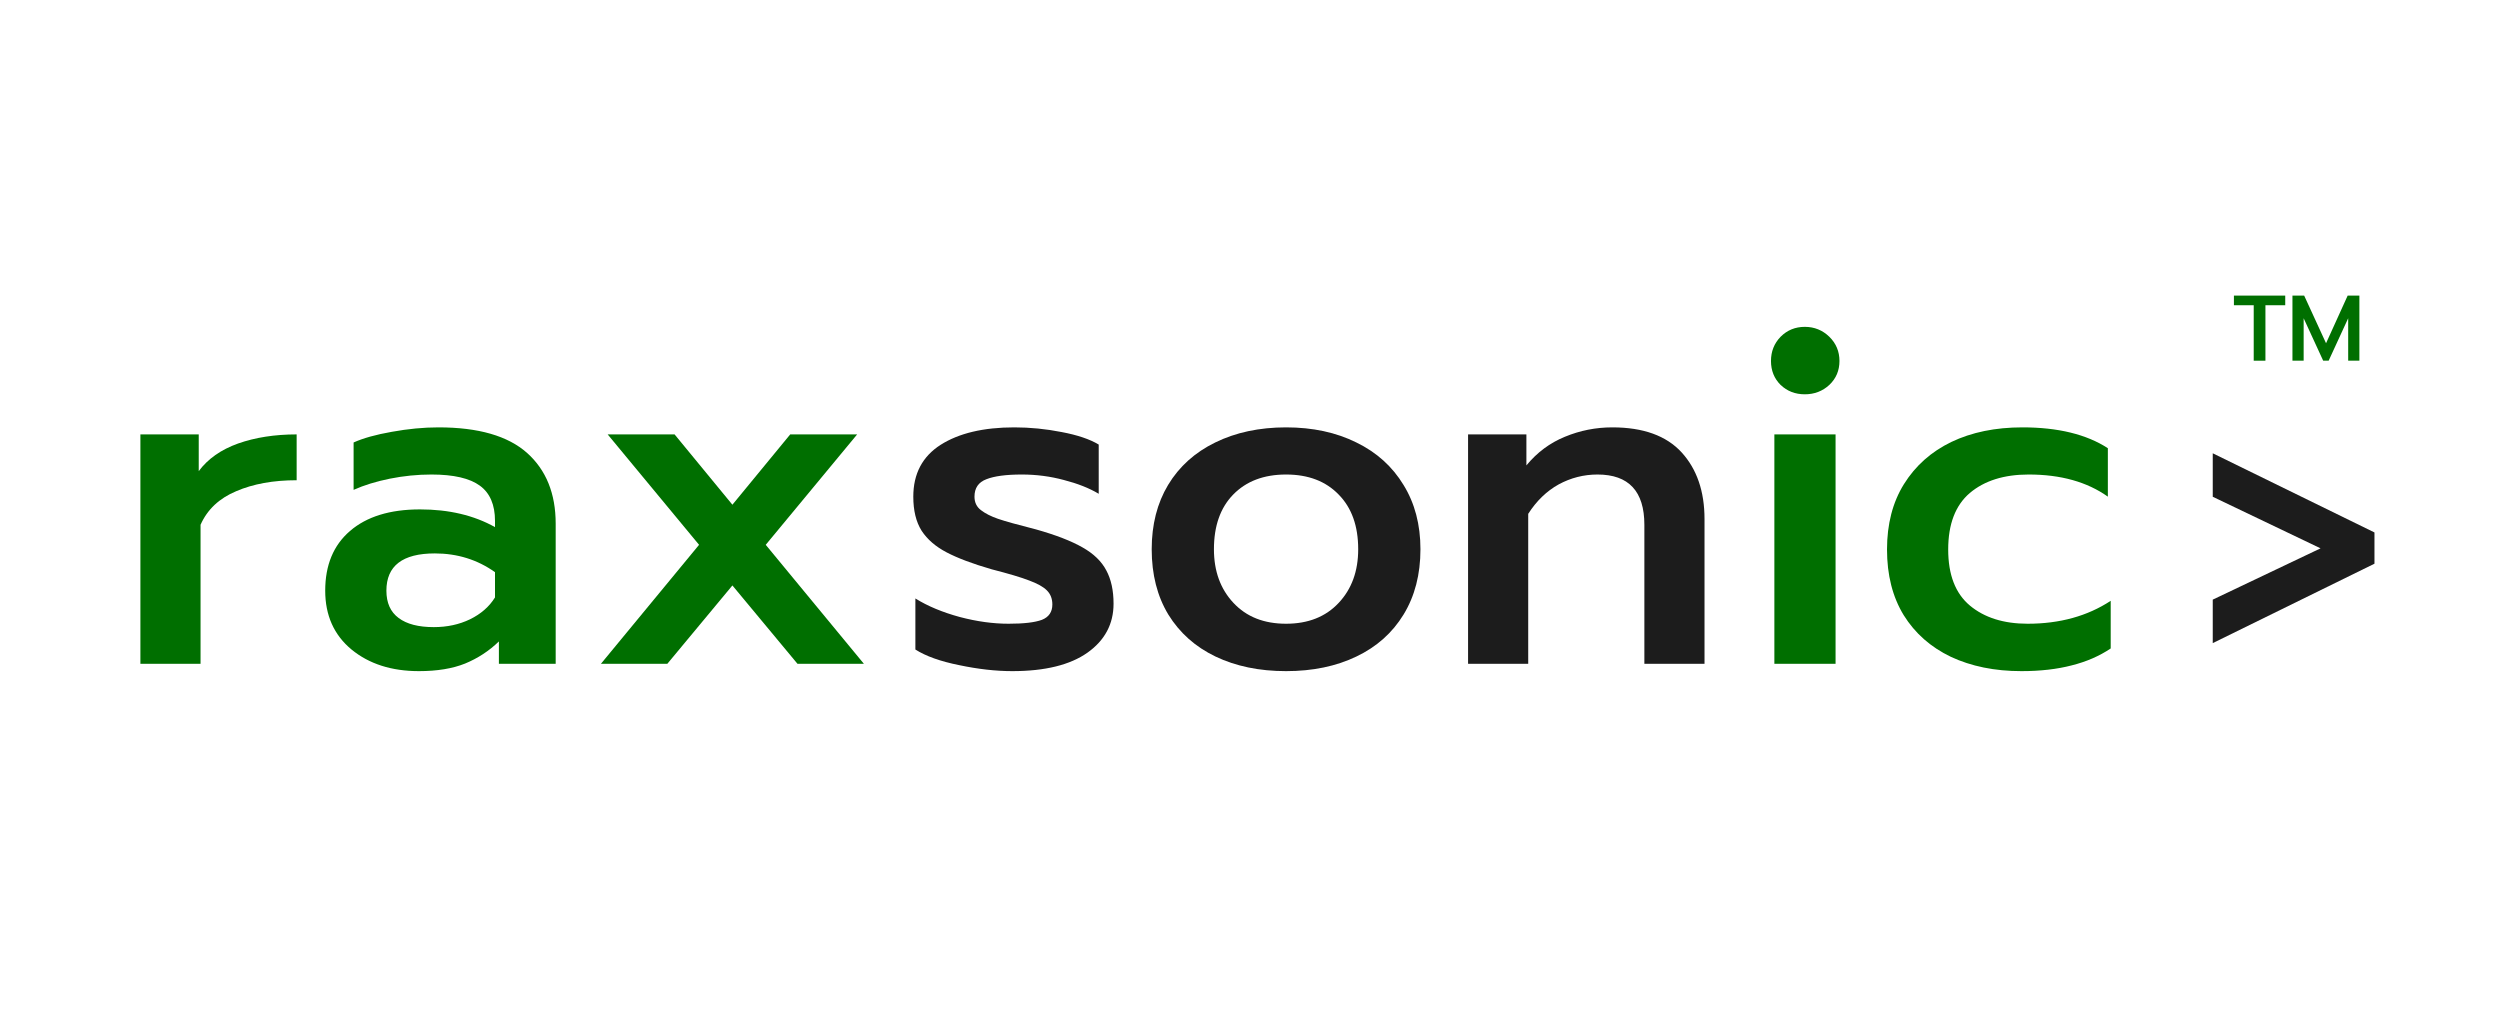 <svg xmlns="http://www.w3.org/2000/svg" xmlns:xlink="http://www.w3.org/1999/xlink" width="200" zoomAndPan="magnify" viewBox="0 0 150 61.5" height="82" preserveAspectRatio="xMidYMid meet" version="1.0"><defs><g/></defs><g fill="#006f00" fill-opacity="1"><g transform="translate(6.705, 39.83)"><g><path d="M 1.719 -13.766 L 5.219 -13.766 L 5.219 -11.562 C 5.77 -12.301 6.555 -12.852 7.578 -13.219 C 8.609 -13.582 9.781 -13.766 11.094 -13.766 L 11.094 -11.016 C 9.695 -11.016 8.488 -10.797 7.469 -10.359 C 6.445 -9.93 5.734 -9.258 5.328 -8.344 L 5.328 0 L 1.719 0 Z M 1.719 -13.766 "/></g></g></g><g fill="#006f00" fill-opacity="1"><g transform="translate(18.372, 39.83)"><g><path d="M 6.766 0.438 C 5.117 0.438 3.77 0.004 2.719 -0.859 C 1.664 -1.734 1.141 -2.91 1.141 -4.391 C 1.141 -5.922 1.633 -7.113 2.625 -7.969 C 3.625 -8.832 5.023 -9.266 6.828 -9.266 C 8.566 -9.266 10.066 -8.91 11.328 -8.203 L 11.328 -8.578 C 11.328 -9.547 11.023 -10.25 10.422 -10.688 C 9.816 -11.133 8.848 -11.359 7.516 -11.359 C 6.672 -11.359 5.836 -11.273 5.016 -11.109 C 4.191 -10.941 3.469 -10.719 2.844 -10.438 L 2.844 -13.281 C 3.414 -13.539 4.18 -13.754 5.141 -13.922 C 6.109 -14.098 7.039 -14.188 7.938 -14.188 C 10.332 -14.188 12.102 -13.676 13.25 -12.656 C 14.395 -11.633 14.969 -10.219 14.969 -8.406 L 14.969 0 L 11.562 0 L 11.562 -1.344 C 10.969 -0.77 10.289 -0.328 9.531 -0.016 C 8.781 0.285 7.859 0.438 6.766 0.438 Z M 7.656 -2.203 C 8.457 -2.203 9.18 -2.359 9.828 -2.672 C 10.484 -2.992 10.984 -3.43 11.328 -3.984 L 11.328 -5.5 C 10.273 -6.25 9.07 -6.625 7.719 -6.625 C 5.781 -6.625 4.812 -5.879 4.812 -4.391 C 4.812 -3.66 5.055 -3.113 5.547 -2.75 C 6.035 -2.383 6.738 -2.203 7.656 -2.203 Z M 7.656 -2.203 "/></g></g></g><g fill="#006f00" fill-opacity="1"><g transform="translate(34.913, 39.83)"><g><path d="M 7.031 -7.141 L 1.547 -13.766 L 5.562 -13.766 L 9.031 -9.547 L 12.5 -13.766 L 16.516 -13.766 L 11.031 -7.141 L 16.922 0 L 12.938 0 L 9.031 -4.703 L 5.125 0 L 1.141 0 Z M 7.031 -7.141 "/></g></g></g><g fill="#1c1c1c" fill-opacity="1"><g transform="translate(53.657, 39.83)"><g><path d="M 7.078 0.438 C 6.086 0.438 5.023 0.316 3.891 0.078 C 2.766 -0.148 1.891 -0.461 1.266 -0.859 L 1.266 -3.922 C 2.004 -3.461 2.891 -3.094 3.922 -2.812 C 4.953 -2.539 5.93 -2.406 6.859 -2.406 C 7.773 -2.406 8.441 -2.484 8.859 -2.641 C 9.273 -2.805 9.484 -3.113 9.484 -3.562 C 9.484 -3.906 9.375 -4.188 9.156 -4.406 C 8.938 -4.625 8.582 -4.82 8.094 -5 C 7.613 -5.188 6.863 -5.41 5.844 -5.672 C 4.695 -6.004 3.797 -6.344 3.141 -6.688 C 2.484 -7.031 1.984 -7.461 1.641 -7.984 C 1.305 -8.516 1.141 -9.195 1.141 -10.031 C 1.141 -11.406 1.688 -12.441 2.781 -13.141 C 3.875 -13.836 5.348 -14.188 7.203 -14.188 C 8.148 -14.188 9.098 -14.094 10.047 -13.906 C 10.992 -13.727 11.734 -13.477 12.266 -13.156 L 12.266 -10.203 C 11.691 -10.547 10.992 -10.82 10.172 -11.031 C 9.359 -11.25 8.52 -11.359 7.656 -11.359 C 6.719 -11.359 6.008 -11.266 5.531 -11.078 C 5.051 -10.898 4.812 -10.551 4.812 -10.031 C 4.812 -9.688 4.941 -9.414 5.203 -9.219 C 5.461 -9.02 5.801 -8.848 6.219 -8.703 C 6.645 -8.555 7.41 -8.344 8.516 -8.062 C 9.703 -7.727 10.629 -7.367 11.297 -6.984 C 11.961 -6.609 12.438 -6.148 12.719 -5.609 C 13.008 -5.078 13.156 -4.41 13.156 -3.609 C 13.156 -2.391 12.633 -1.41 11.594 -0.672 C 10.551 0.066 9.047 0.438 7.078 0.438 Z M 7.078 0.438 "/></g></g></g><g fill="#1c1c1c" fill-opacity="1"><g transform="translate(67.961, 39.83)"><g><path d="M 9.203 0.438 C 7.598 0.438 6.188 0.145 4.969 -0.438 C 3.758 -1.02 2.816 -1.859 2.141 -2.953 C 1.473 -4.055 1.141 -5.363 1.141 -6.875 C 1.141 -8.352 1.469 -9.641 2.125 -10.734 C 2.789 -11.836 3.734 -12.688 4.953 -13.281 C 6.18 -13.883 7.598 -14.188 9.203 -14.188 C 10.805 -14.188 12.211 -13.883 13.422 -13.281 C 14.641 -12.688 15.582 -11.836 16.25 -10.734 C 16.926 -9.641 17.266 -8.352 17.266 -6.875 C 17.266 -5.363 16.926 -4.055 16.25 -2.953 C 15.582 -1.859 14.641 -1.02 13.422 -0.438 C 12.211 0.145 10.805 0.438 9.203 0.438 Z M 9.203 -2.406 C 10.523 -2.406 11.578 -2.82 12.359 -3.656 C 13.141 -4.488 13.531 -5.562 13.531 -6.875 C 13.531 -8.27 13.141 -9.363 12.359 -10.156 C 11.586 -10.957 10.535 -11.359 9.203 -11.359 C 7.867 -11.359 6.812 -10.957 6.031 -10.156 C 5.258 -9.363 4.875 -8.27 4.875 -6.875 C 4.875 -5.562 5.266 -4.488 6.047 -3.656 C 6.828 -2.82 7.879 -2.406 9.203 -2.406 Z M 9.203 -2.406 "/></g></g></g><g fill="#1c1c1c" fill-opacity="1"><g transform="translate(86.365, 39.83)"><g><path d="M 1.719 -13.766 L 5.219 -13.766 L 5.219 -11.906 C 5.863 -12.688 6.633 -13.258 7.531 -13.625 C 8.438 -14 9.383 -14.188 10.375 -14.188 C 12.227 -14.188 13.613 -13.688 14.531 -12.688 C 15.445 -11.688 15.906 -10.352 15.906 -8.688 L 15.906 0 L 12.297 0 L 12.297 -8.344 C 12.297 -10.352 11.359 -11.359 9.484 -11.359 C 8.66 -11.359 7.883 -11.16 7.156 -10.766 C 6.438 -10.367 5.828 -9.781 5.328 -9 L 5.328 0 L 1.719 0 Z M 1.719 -13.766 "/></g></g></g><g fill="#006f00" fill-opacity="1"><g transform="translate(104.54, 39.83)"><g><path d="M 3.75 -16.172 C 3.176 -16.172 2.691 -16.359 2.297 -16.734 C 1.91 -17.117 1.719 -17.598 1.719 -18.172 C 1.719 -18.742 1.91 -19.227 2.297 -19.625 C 2.691 -20.02 3.176 -20.219 3.75 -20.219 C 4.32 -20.219 4.812 -20.02 5.219 -19.625 C 5.625 -19.227 5.828 -18.742 5.828 -18.172 C 5.828 -17.598 5.625 -17.117 5.219 -16.734 C 4.812 -16.359 4.32 -16.172 3.75 -16.172 Z M 1.922 -13.766 L 5.594 -13.766 L 5.594 0 L 1.922 0 Z M 1.922 -13.766 "/></g></g></g><g fill="#006f00" fill-opacity="1"><g transform="translate(112.08, 39.83)"><g><path d="M 9.203 0.438 C 7.598 0.438 6.188 0.148 4.969 -0.422 C 3.758 -1.004 2.816 -1.836 2.141 -2.922 C 1.473 -4.016 1.141 -5.328 1.141 -6.859 C 1.141 -8.379 1.477 -9.688 2.156 -10.781 C 2.844 -11.883 3.789 -12.727 5 -13.312 C 6.219 -13.895 7.641 -14.188 9.266 -14.188 C 11.398 -14.188 13.109 -13.77 14.391 -12.938 L 14.391 -10.031 C 13.148 -10.914 11.566 -11.359 9.641 -11.359 C 8.16 -11.359 6.984 -10.988 6.109 -10.25 C 5.242 -9.508 4.812 -8.379 4.812 -6.859 C 4.812 -5.348 5.242 -4.227 6.109 -3.5 C 6.984 -2.77 8.141 -2.406 9.578 -2.406 C 11.504 -2.406 13.164 -2.863 14.562 -3.781 L 14.562 -0.922 C 13.875 -0.461 13.094 -0.125 12.219 0.094 C 11.352 0.32 10.348 0.438 9.203 0.438 Z M 9.203 0.438 "/></g></g></g><g fill="#1c1c1c" fill-opacity="1"><g transform="translate(131.921, 39.681)"><g><path d="M 0.844 -3.703 L 7.312 -6.781 L 0.844 -9.875 L 0.844 -12.484 L 10.547 -7.734 L 10.547 -5.859 L 0.844 -1.094 Z M 0.844 -3.703 "/></g></g></g><g fill="#006f00" fill-opacity="1"><g transform="translate(133.926, 21.642)"><g><path d="M 1.297 -3.328 L 0.109 -3.328 L 0.109 -3.906 L 3.188 -3.906 L 3.188 -3.328 L 2 -3.328 L 2 0 L 1.297 0 Z M 1.297 -3.328 "/></g></g></g><g fill="#006f00" fill-opacity="1"><g transform="translate(137.219, 21.642)"><g><path d="M 0.328 -3.906 L 1.031 -3.906 L 2.344 -1.047 L 3.641 -3.906 L 4.344 -3.906 L 4.344 0 L 3.672 0 L 3.672 -2.547 L 2.5 0 L 2.172 0 L 1 -2.547 L 1 0 L 0.328 0 Z M 0.328 -3.906 "/></g></g></g></svg>